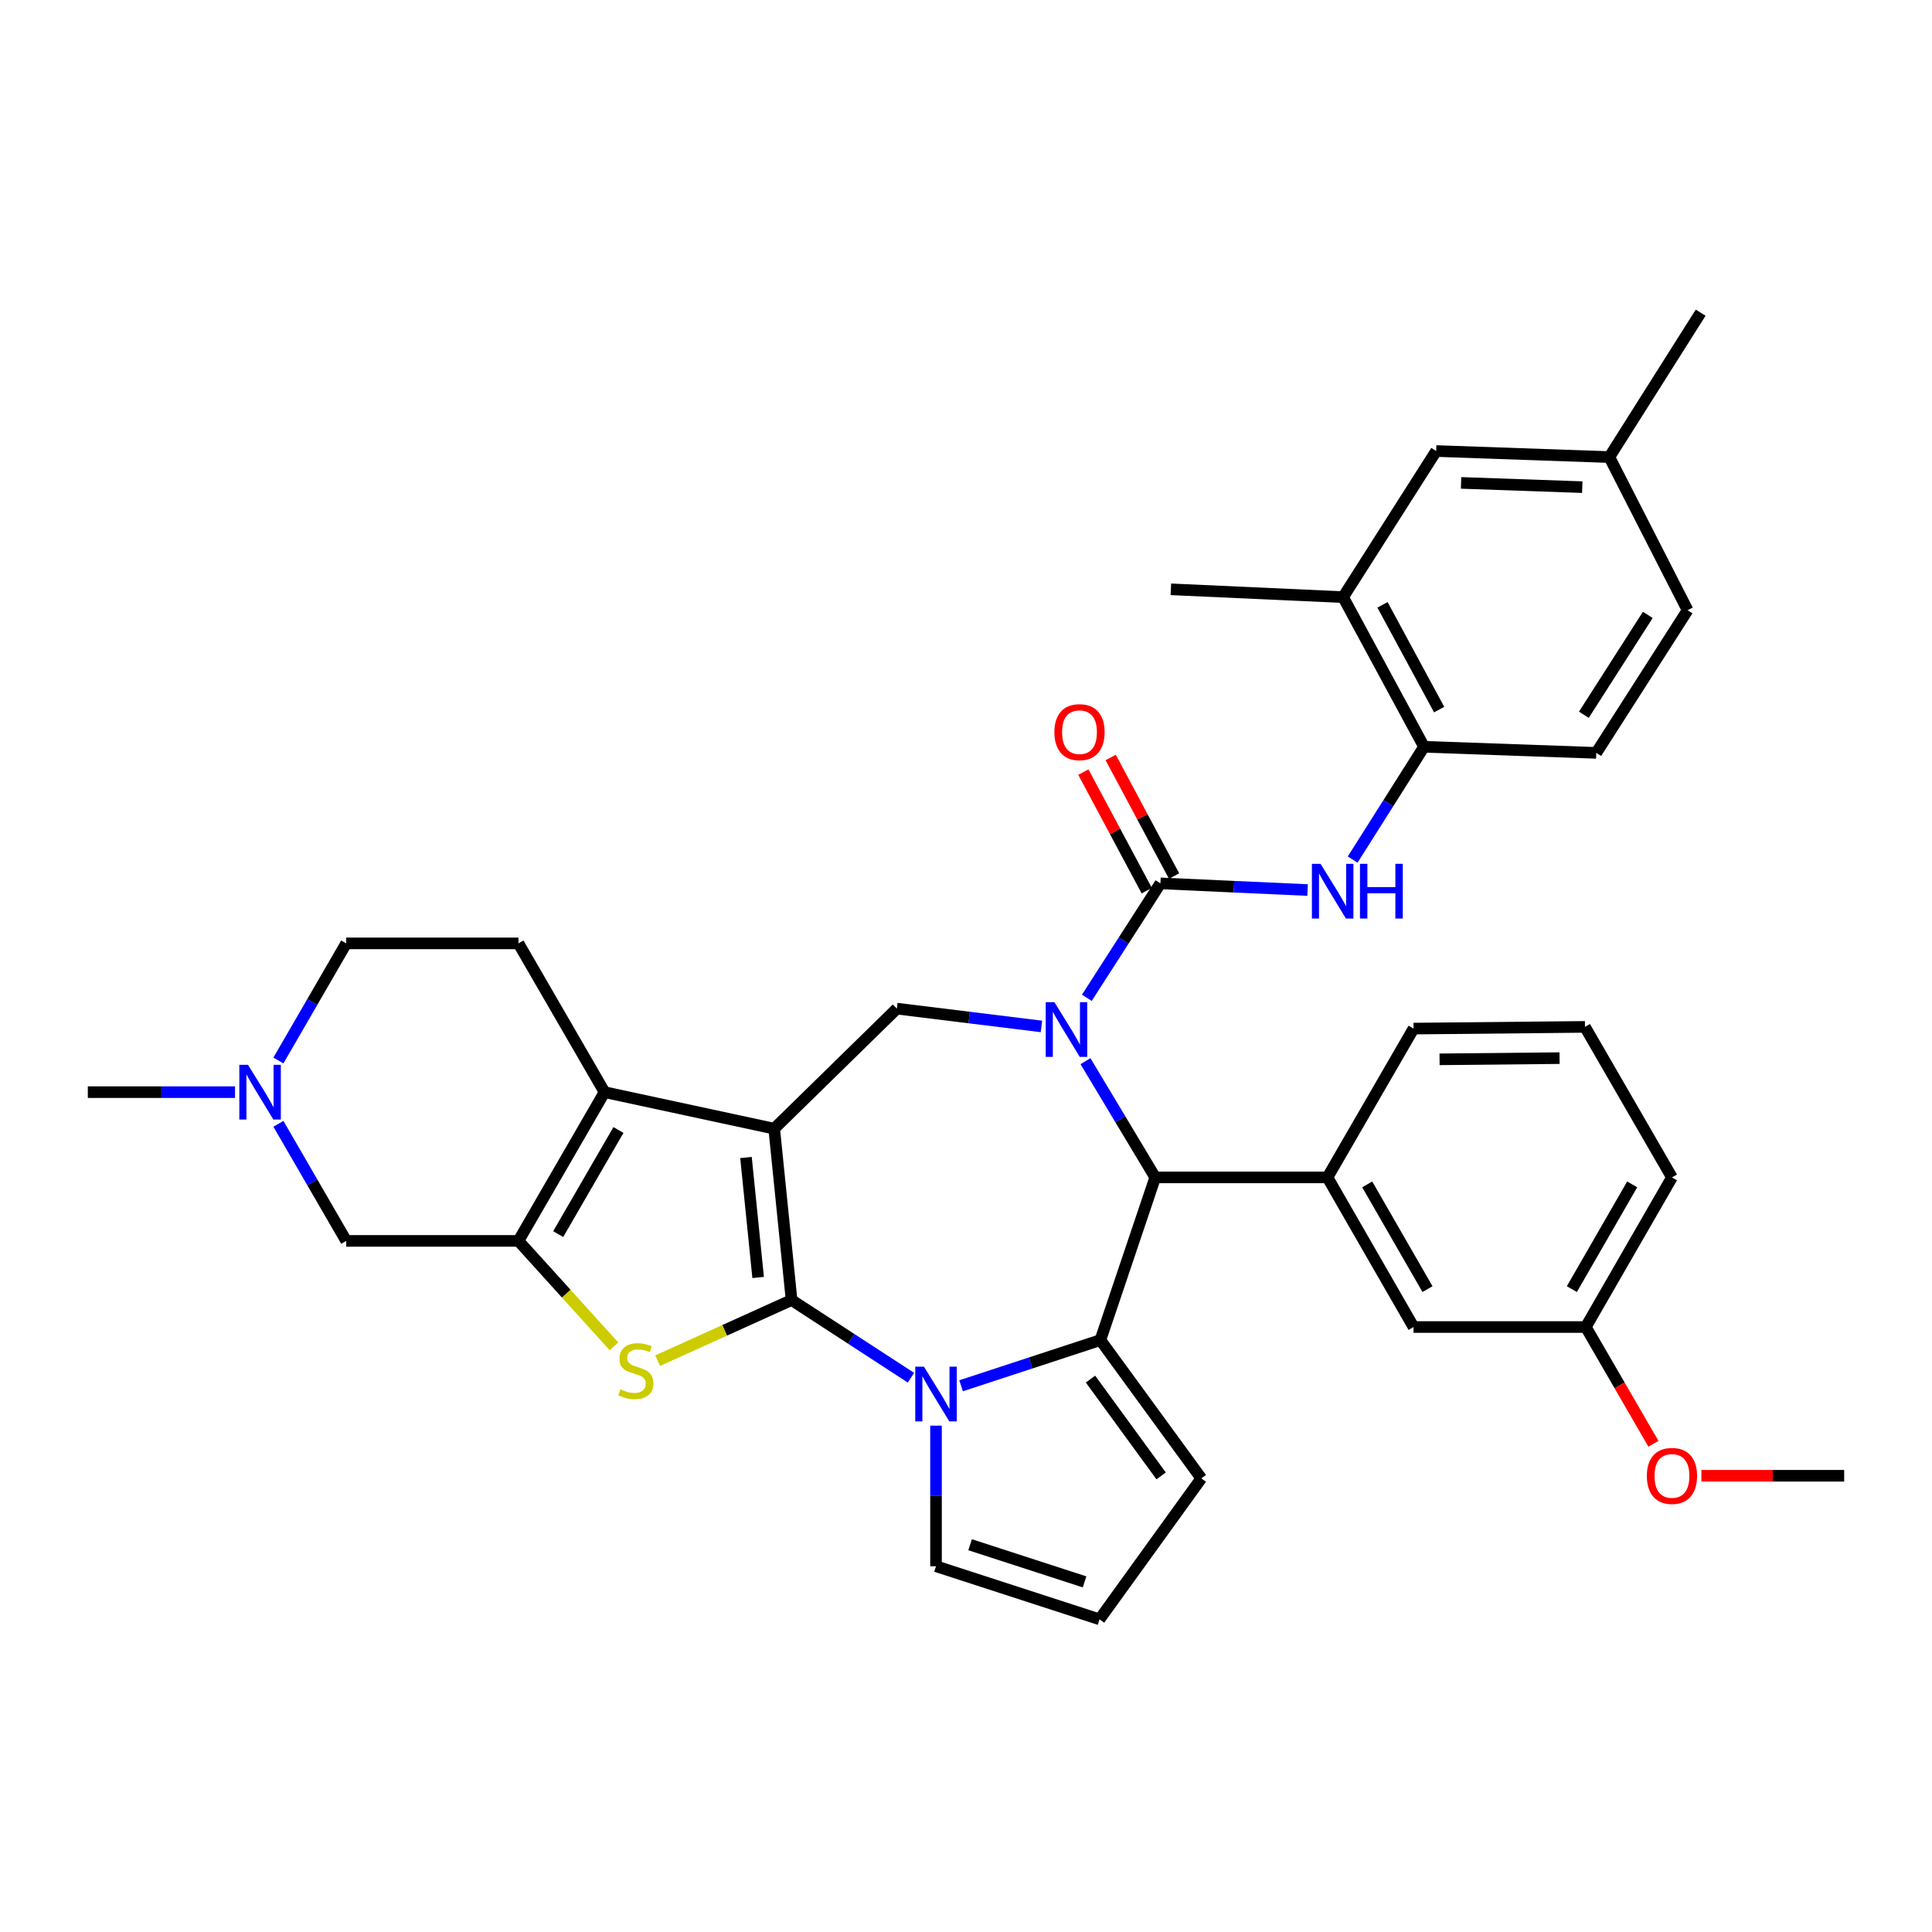 <?xml version='1.0' encoding='iso-8859-1'?>
<svg version='1.1' baseProfile='full'
              xmlns='http://www.w3.org/2000/svg'
                      xmlns:rdkit='http://www.rdkit.org/xml'
                      xmlns:xlink='http://www.w3.org/1999/xlink'
                  xml:space='preserve'
width='1000px' height='1000px' viewBox='0 0 1000 1000'>
<!-- END OF HEADER -->
<rect style='opacity:1.0;fill:#FFFFFF;stroke:none' width='1000' height='1000' x='0' y='0'> </rect>
<path class='bond-0' d='M 409.718,672.9 L 400.727,584.205' style='fill:none;fill-rule:evenodd;stroke:#000000;stroke-width:6px;stroke-linecap:butt;stroke-linejoin:miter;stroke-opacity:1' />
<path class='bond-0' d='M 392.412,661.214 L 386.119,599.127' style='fill:none;fill-rule:evenodd;stroke:#000000;stroke-width:6px;stroke-linecap:butt;stroke-linejoin:miter;stroke-opacity:1' />
<path class='bond-2' d='M 409.718,672.9 L 440.613,692.999' style='fill:none;fill-rule:evenodd;stroke:#000000;stroke-width:6px;stroke-linecap:butt;stroke-linejoin:miter;stroke-opacity:1' />
<path class='bond-2' d='M 440.613,692.999 L 471.508,713.097' style='fill:none;fill-rule:evenodd;stroke:#0000FF;stroke-width:6px;stroke-linecap:butt;stroke-linejoin:miter;stroke-opacity:1' />
<path class='bond-4' d='M 409.718,672.9 L 375.066,688.585' style='fill:none;fill-rule:evenodd;stroke:#000000;stroke-width:6px;stroke-linecap:butt;stroke-linejoin:miter;stroke-opacity:1' />
<path class='bond-4' d='M 375.066,688.585 L 340.414,704.269' style='fill:none;fill-rule:evenodd;stroke:#CCCC00;stroke-width:6px;stroke-linecap:butt;stroke-linejoin:miter;stroke-opacity:1' />
<path class='bond-5' d='M 400.727,584.205 L 312.914,565.297' style='fill:none;fill-rule:evenodd;stroke:#000000;stroke-width:6px;stroke-linecap:butt;stroke-linejoin:miter;stroke-opacity:1' />
<path class='bond-9' d='M 400.727,584.205 L 464.206,522.063' style='fill:none;fill-rule:evenodd;stroke:#000000;stroke-width:6px;stroke-linecap:butt;stroke-linejoin:miter;stroke-opacity:1' />
<path class='bond-1' d='M 539.051,531.277 L 501.628,526.67' style='fill:none;fill-rule:evenodd;stroke:#0000FF;stroke-width:6px;stroke-linecap:butt;stroke-linejoin:miter;stroke-opacity:1' />
<path class='bond-1' d='M 501.628,526.67 L 464.206,522.063' style='fill:none;fill-rule:evenodd;stroke:#000000;stroke-width:6px;stroke-linecap:butt;stroke-linejoin:miter;stroke-opacity:1' />
<path class='bond-6' d='M 562.55,516.463 L 581.588,486.846' style='fill:none;fill-rule:evenodd;stroke:#0000FF;stroke-width:6px;stroke-linecap:butt;stroke-linejoin:miter;stroke-opacity:1' />
<path class='bond-6' d='M 581.588,486.846 L 600.627,457.229' style='fill:none;fill-rule:evenodd;stroke:#000000;stroke-width:6px;stroke-linecap:butt;stroke-linejoin:miter;stroke-opacity:1' />
<path class='bond-38' d='M 561.84,549.263 L 579.892,579.342' style='fill:none;fill-rule:evenodd;stroke:#0000FF;stroke-width:6px;stroke-linecap:butt;stroke-linejoin:miter;stroke-opacity:1' />
<path class='bond-38' d='M 579.892,579.342 L 597.945,609.422' style='fill:none;fill-rule:evenodd;stroke:#000000;stroke-width:6px;stroke-linecap:butt;stroke-linejoin:miter;stroke-opacity:1' />
<path class='bond-3' d='M 497.456,717.277 L 533.506,705.452' style='fill:none;fill-rule:evenodd;stroke:#0000FF;stroke-width:6px;stroke-linecap:butt;stroke-linejoin:miter;stroke-opacity:1' />
<path class='bond-3' d='M 533.506,705.452 L 569.556,693.626' style='fill:none;fill-rule:evenodd;stroke:#000000;stroke-width:6px;stroke-linecap:butt;stroke-linejoin:miter;stroke-opacity:1' />
<path class='bond-16' d='M 484.478,737.923 L 484.478,774.304' style='fill:none;fill-rule:evenodd;stroke:#0000FF;stroke-width:6px;stroke-linecap:butt;stroke-linejoin:miter;stroke-opacity:1' />
<path class='bond-16' d='M 484.478,774.304 L 484.478,810.684' style='fill:none;fill-rule:evenodd;stroke:#000000;stroke-width:6px;stroke-linecap:butt;stroke-linejoin:miter;stroke-opacity:1' />
<path class='bond-8' d='M 569.556,693.626 L 597.945,609.422' style='fill:none;fill-rule:evenodd;stroke:#000000;stroke-width:6px;stroke-linecap:butt;stroke-linejoin:miter;stroke-opacity:1' />
<path class='bond-17' d='M 569.556,693.626 L 621.79,765.205' style='fill:none;fill-rule:evenodd;stroke:#000000;stroke-width:6px;stroke-linecap:butt;stroke-linejoin:miter;stroke-opacity:1' />
<path class='bond-17' d='M 564.435,713.818 L 600.998,763.923' style='fill:none;fill-rule:evenodd;stroke:#000000;stroke-width:6px;stroke-linecap:butt;stroke-linejoin:miter;stroke-opacity:1' />
<path class='bond-7' d='M 317.779,696.856 L 293.066,669.57' style='fill:none;fill-rule:evenodd;stroke:#CCCC00;stroke-width:6px;stroke-linecap:butt;stroke-linejoin:miter;stroke-opacity:1' />
<path class='bond-7' d='M 293.066,669.57 L 268.352,642.284' style='fill:none;fill-rule:evenodd;stroke:#000000;stroke-width:6px;stroke-linecap:butt;stroke-linejoin:miter;stroke-opacity:1' />
<path class='bond-15' d='M 312.914,565.297 L 268.352,488.292' style='fill:none;fill-rule:evenodd;stroke:#000000;stroke-width:6px;stroke-linecap:butt;stroke-linejoin:miter;stroke-opacity:1' />
<path class='bond-36' d='M 312.914,565.297 L 268.352,642.284' style='fill:none;fill-rule:evenodd;stroke:#000000;stroke-width:6px;stroke-linecap:butt;stroke-linejoin:miter;stroke-opacity:1' />
<path class='bond-36' d='M 320.111,584.879 L 288.918,638.771' style='fill:none;fill-rule:evenodd;stroke:#000000;stroke-width:6px;stroke-linecap:butt;stroke-linejoin:miter;stroke-opacity:1' />
<path class='bond-10' d='M 600.627,457.229 L 638.716,458.958' style='fill:none;fill-rule:evenodd;stroke:#000000;stroke-width:6px;stroke-linecap:butt;stroke-linejoin:miter;stroke-opacity:1' />
<path class='bond-10' d='M 638.716,458.958 L 676.806,460.686' style='fill:none;fill-rule:evenodd;stroke:#0000FF;stroke-width:6px;stroke-linecap:butt;stroke-linejoin:miter;stroke-opacity:1' />
<path class='bond-19' d='M 607.7,453.449 L 591.298,422.764' style='fill:none;fill-rule:evenodd;stroke:#000000;stroke-width:6px;stroke-linecap:butt;stroke-linejoin:miter;stroke-opacity:1' />
<path class='bond-19' d='M 591.298,422.764 L 574.897,392.079' style='fill:none;fill-rule:evenodd;stroke:#FF0000;stroke-width:6px;stroke-linecap:butt;stroke-linejoin:miter;stroke-opacity:1' />
<path class='bond-19' d='M 593.554,461.01 L 577.153,430.325' style='fill:none;fill-rule:evenodd;stroke:#000000;stroke-width:6px;stroke-linecap:butt;stroke-linejoin:miter;stroke-opacity:1' />
<path class='bond-19' d='M 577.153,430.325 L 560.751,399.64' style='fill:none;fill-rule:evenodd;stroke:#FF0000;stroke-width:6px;stroke-linecap:butt;stroke-linejoin:miter;stroke-opacity:1' />
<path class='bond-13' d='M 268.352,642.284 L 179.202,642.284' style='fill:none;fill-rule:evenodd;stroke:#000000;stroke-width:6px;stroke-linecap:butt;stroke-linejoin:miter;stroke-opacity:1' />
<path class='bond-11' d='M 597.945,609.422 L 687.086,609.422' style='fill:none;fill-rule:evenodd;stroke:#000000;stroke-width:6px;stroke-linecap:butt;stroke-linejoin:miter;stroke-opacity:1' />
<path class='bond-12' d='M 700.137,444.903 L 718.606,415.718' style='fill:none;fill-rule:evenodd;stroke:#0000FF;stroke-width:6px;stroke-linecap:butt;stroke-linejoin:miter;stroke-opacity:1' />
<path class='bond-12' d='M 718.606,415.718 L 737.074,386.533' style='fill:none;fill-rule:evenodd;stroke:#000000;stroke-width:6px;stroke-linecap:butt;stroke-linejoin:miter;stroke-opacity:1' />
<path class='bond-21' d='M 687.086,609.422 L 731.648,686.863' style='fill:none;fill-rule:evenodd;stroke:#000000;stroke-width:6px;stroke-linecap:butt;stroke-linejoin:miter;stroke-opacity:1' />
<path class='bond-21' d='M 707.672,613.039 L 738.865,667.248' style='fill:none;fill-rule:evenodd;stroke:#000000;stroke-width:6px;stroke-linecap:butt;stroke-linejoin:miter;stroke-opacity:1' />
<path class='bond-28' d='M 687.086,609.422 L 731.648,532.399' style='fill:none;fill-rule:evenodd;stroke:#000000;stroke-width:6px;stroke-linecap:butt;stroke-linejoin:miter;stroke-opacity:1' />
<path class='bond-18' d='M 737.074,386.533 L 695.186,309.073' style='fill:none;fill-rule:evenodd;stroke:#000000;stroke-width:6px;stroke-linecap:butt;stroke-linejoin:miter;stroke-opacity:1' />
<path class='bond-18' d='M 744.899,367.285 L 715.577,313.063' style='fill:none;fill-rule:evenodd;stroke:#000000;stroke-width:6px;stroke-linecap:butt;stroke-linejoin:miter;stroke-opacity:1' />
<path class='bond-23' d='M 737.074,386.533 L 826.224,389.687' style='fill:none;fill-rule:evenodd;stroke:#000000;stroke-width:6px;stroke-linecap:butt;stroke-linejoin:miter;stroke-opacity:1' />
<path class='bond-14' d='M 179.202,642.284 L 161.652,611.982' style='fill:none;fill-rule:evenodd;stroke:#000000;stroke-width:6px;stroke-linecap:butt;stroke-linejoin:miter;stroke-opacity:1' />
<path class='bond-14' d='M 161.652,611.982 L 144.103,581.681' style='fill:none;fill-rule:evenodd;stroke:#0000FF;stroke-width:6px;stroke-linecap:butt;stroke-linejoin:miter;stroke-opacity:1' />
<path class='bond-30' d='M 121.645,565.297 L 83.55,565.297' style='fill:none;fill-rule:evenodd;stroke:#0000FF;stroke-width:6px;stroke-linecap:butt;stroke-linejoin:miter;stroke-opacity:1' />
<path class='bond-30' d='M 83.55,565.297 L 45.455,565.297' style='fill:none;fill-rule:evenodd;stroke:#000000;stroke-width:6px;stroke-linecap:butt;stroke-linejoin:miter;stroke-opacity:1' />
<path class='bond-39' d='M 144.101,548.912 L 161.651,518.602' style='fill:none;fill-rule:evenodd;stroke:#0000FF;stroke-width:6px;stroke-linecap:butt;stroke-linejoin:miter;stroke-opacity:1' />
<path class='bond-39' d='M 161.651,518.602 L 179.202,488.292' style='fill:none;fill-rule:evenodd;stroke:#000000;stroke-width:6px;stroke-linecap:butt;stroke-linejoin:miter;stroke-opacity:1' />
<path class='bond-24' d='M 268.352,488.292 L 179.202,488.292' style='fill:none;fill-rule:evenodd;stroke:#000000;stroke-width:6px;stroke-linecap:butt;stroke-linejoin:miter;stroke-opacity:1' />
<path class='bond-20' d='M 484.478,810.684 L 569.119,838.156' style='fill:none;fill-rule:evenodd;stroke:#000000;stroke-width:6px;stroke-linecap:butt;stroke-linejoin:miter;stroke-opacity:1' />
<path class='bond-20' d='M 502.125,799.55 L 561.374,818.779' style='fill:none;fill-rule:evenodd;stroke:#000000;stroke-width:6px;stroke-linecap:butt;stroke-linejoin:miter;stroke-opacity:1' />
<path class='bond-37' d='M 621.79,765.205 L 569.119,838.156' style='fill:none;fill-rule:evenodd;stroke:#000000;stroke-width:6px;stroke-linecap:butt;stroke-linejoin:miter;stroke-opacity:1' />
<path class='bond-22' d='M 695.186,309.073 L 743.365,233.45' style='fill:none;fill-rule:evenodd;stroke:#000000;stroke-width:6px;stroke-linecap:butt;stroke-linejoin:miter;stroke-opacity:1' />
<path class='bond-32' d='M 695.186,309.073 L 606.036,305.028' style='fill:none;fill-rule:evenodd;stroke:#000000;stroke-width:6px;stroke-linecap:butt;stroke-linejoin:miter;stroke-opacity:1' />
<path class='bond-26' d='M 731.648,686.863 L 820.798,686.863' style='fill:none;fill-rule:evenodd;stroke:#000000;stroke-width:6px;stroke-linecap:butt;stroke-linejoin:miter;stroke-opacity:1' />
<path class='bond-41' d='M 743.365,233.45 L 832.988,236.586' style='fill:none;fill-rule:evenodd;stroke:#000000;stroke-width:6px;stroke-linecap:butt;stroke-linejoin:miter;stroke-opacity:1' />
<path class='bond-41' d='M 756.248,249.949 L 818.983,252.145' style='fill:none;fill-rule:evenodd;stroke:#000000;stroke-width:6px;stroke-linecap:butt;stroke-linejoin:miter;stroke-opacity:1' />
<path class='bond-27' d='M 826.224,389.687 L 873.495,315.837' style='fill:none;fill-rule:evenodd;stroke:#000000;stroke-width:6px;stroke-linecap:butt;stroke-linejoin:miter;stroke-opacity:1' />
<path class='bond-27' d='M 819.806,369.963 L 852.896,318.267' style='fill:none;fill-rule:evenodd;stroke:#000000;stroke-width:6px;stroke-linecap:butt;stroke-linejoin:miter;stroke-opacity:1' />
<path class='bond-25' d='M 832.988,236.586 L 873.495,315.837' style='fill:none;fill-rule:evenodd;stroke:#000000;stroke-width:6px;stroke-linecap:butt;stroke-linejoin:miter;stroke-opacity:1' />
<path class='bond-34' d='M 832.988,236.586 L 880.258,161.844' style='fill:none;fill-rule:evenodd;stroke:#000000;stroke-width:6px;stroke-linecap:butt;stroke-linejoin:miter;stroke-opacity:1' />
<path class='bond-29' d='M 820.798,686.863 L 838.308,717.085' style='fill:none;fill-rule:evenodd;stroke:#000000;stroke-width:6px;stroke-linecap:butt;stroke-linejoin:miter;stroke-opacity:1' />
<path class='bond-29' d='M 838.308,717.085 L 855.818,747.306' style='fill:none;fill-rule:evenodd;stroke:#FF0000;stroke-width:6px;stroke-linecap:butt;stroke-linejoin:miter;stroke-opacity:1' />
<path class='bond-40' d='M 820.798,686.863 L 865.404,609.422' style='fill:none;fill-rule:evenodd;stroke:#000000;stroke-width:6px;stroke-linecap:butt;stroke-linejoin:miter;stroke-opacity:1' />
<path class='bond-40' d='M 813.591,667.242 L 844.815,613.033' style='fill:none;fill-rule:evenodd;stroke:#000000;stroke-width:6px;stroke-linecap:butt;stroke-linejoin:miter;stroke-opacity:1' />
<path class='bond-31' d='M 731.648,532.399 L 820.37,531.517' style='fill:none;fill-rule:evenodd;stroke:#000000;stroke-width:6px;stroke-linecap:butt;stroke-linejoin:miter;stroke-opacity:1' />
<path class='bond-31' d='M 745.116,548.305 L 807.221,547.687' style='fill:none;fill-rule:evenodd;stroke:#000000;stroke-width:6px;stroke-linecap:butt;stroke-linejoin:miter;stroke-opacity:1' />
<path class='bond-35' d='M 880.633,763.851 L 917.589,763.851' style='fill:none;fill-rule:evenodd;stroke:#FF0000;stroke-width:6px;stroke-linecap:butt;stroke-linejoin:miter;stroke-opacity:1' />
<path class='bond-35' d='M 917.589,763.851 L 954.545,763.851' style='fill:none;fill-rule:evenodd;stroke:#000000;stroke-width:6px;stroke-linecap:butt;stroke-linejoin:miter;stroke-opacity:1' />
<path class='bond-33' d='M 820.37,531.517 L 865.404,609.422' style='fill:none;fill-rule:evenodd;stroke:#000000;stroke-width:6px;stroke-linecap:butt;stroke-linejoin:miter;stroke-opacity:1' />
<path  class='atom-2' d='M 545.742 518.711
L 555.022 533.711
Q 555.942 535.191, 557.422 537.871
Q 558.902 540.551, 558.982 540.711
L 558.982 518.711
L 562.742 518.711
L 562.742 547.031
L 558.862 547.031
L 548.902 530.631
Q 547.742 528.711, 546.502 526.511
Q 545.302 524.311, 544.942 523.631
L 544.942 547.031
L 541.262 547.031
L 541.262 518.711
L 545.742 518.711
' fill='#0000FF'/>
<path  class='atom-3' d='M 478.218 707.374
L 487.498 722.374
Q 488.418 723.854, 489.898 726.534
Q 491.378 729.214, 491.458 729.374
L 491.458 707.374
L 495.218 707.374
L 495.218 735.694
L 491.338 735.694
L 481.378 719.294
Q 480.218 717.374, 478.978 715.174
Q 477.778 712.974, 477.418 712.294
L 477.418 735.694
L 473.738 735.694
L 473.738 707.374
L 478.218 707.374
' fill='#0000FF'/>
<path  class='atom-5' d='M 321.122 719.1
Q 321.442 719.22, 322.762 719.78
Q 324.082 720.34, 325.522 720.7
Q 327.002 721.02, 328.442 721.02
Q 331.122 721.02, 332.682 719.74
Q 334.242 718.42, 334.242 716.14
Q 334.242 714.58, 333.442 713.62
Q 332.682 712.66, 331.482 712.14
Q 330.282 711.62, 328.282 711.02
Q 325.762 710.26, 324.242 709.54
Q 322.762 708.82, 321.682 707.3
Q 320.642 705.78, 320.642 703.22
Q 320.642 699.66, 323.042 697.46
Q 325.482 695.26, 330.282 695.26
Q 333.562 695.26, 337.282 696.82
L 336.362 699.9
Q 332.962 698.5, 330.402 698.5
Q 327.642 698.5, 326.122 699.66
Q 324.602 700.78, 324.642 702.74
Q 324.642 704.26, 325.402 705.18
Q 326.202 706.1, 327.322 706.62
Q 328.482 707.14, 330.402 707.74
Q 332.962 708.54, 334.482 709.34
Q 336.002 710.14, 337.082 711.78
Q 338.202 713.38, 338.202 716.14
Q 338.202 720.06, 335.562 722.18
Q 332.962 724.26, 328.602 724.26
Q 326.082 724.26, 324.162 723.7
Q 322.282 723.18, 320.042 722.26
L 321.122 719.1
' fill='#CCCC00'/>
<path  class='atom-11' d='M 683.517 447.115
L 692.797 462.115
Q 693.717 463.595, 695.197 466.275
Q 696.677 468.955, 696.757 469.115
L 696.757 447.115
L 700.517 447.115
L 700.517 475.435
L 696.637 475.435
L 686.677 459.035
Q 685.517 457.115, 684.277 454.915
Q 683.077 452.715, 682.717 452.035
L 682.717 475.435
L 679.037 475.435
L 679.037 447.115
L 683.517 447.115
' fill='#0000FF'/>
<path  class='atom-11' d='M 703.917 447.115
L 707.757 447.115
L 707.757 459.155
L 722.237 459.155
L 722.237 447.115
L 726.077 447.115
L 726.077 475.435
L 722.237 475.435
L 722.237 462.355
L 707.757 462.355
L 707.757 475.435
L 703.917 475.435
L 703.917 447.115
' fill='#0000FF'/>
<path  class='atom-15' d='M 128.354 551.137
L 137.634 566.137
Q 138.554 567.617, 140.034 570.297
Q 141.514 572.977, 141.594 573.137
L 141.594 551.137
L 145.354 551.137
L 145.354 579.457
L 141.474 579.457
L 131.514 563.057
Q 130.354 561.137, 129.114 558.937
Q 127.914 556.737, 127.554 556.057
L 127.554 579.457
L 123.874 579.457
L 123.874 551.137
L 128.354 551.137
' fill='#0000FF'/>
<path  class='atom-20' d='M 545.747 378.959
Q 545.747 372.159, 549.107 368.359
Q 552.467 364.559, 558.747 364.559
Q 565.027 364.559, 568.387 368.359
Q 571.747 372.159, 571.747 378.959
Q 571.747 385.839, 568.347 389.759
Q 564.947 393.639, 558.747 393.639
Q 552.507 393.639, 549.107 389.759
Q 545.747 385.879, 545.747 378.959
M 558.747 390.439
Q 563.067 390.439, 565.387 387.559
Q 567.747 384.639, 567.747 378.959
Q 567.747 373.399, 565.387 370.599
Q 563.067 367.759, 558.747 367.759
Q 554.427 367.759, 552.067 370.559
Q 549.747 373.359, 549.747 378.959
Q 549.747 384.679, 552.067 387.559
Q 554.427 390.439, 558.747 390.439
' fill='#FF0000'/>
<path  class='atom-30' d='M 852.404 763.931
Q 852.404 757.131, 855.764 753.331
Q 859.124 749.531, 865.404 749.531
Q 871.684 749.531, 875.044 753.331
Q 878.404 757.131, 878.404 763.931
Q 878.404 770.811, 875.004 774.731
Q 871.604 778.611, 865.404 778.611
Q 859.164 778.611, 855.764 774.731
Q 852.404 770.851, 852.404 763.931
M 865.404 775.411
Q 869.724 775.411, 872.044 772.531
Q 874.404 769.611, 874.404 763.931
Q 874.404 758.371, 872.044 755.571
Q 869.724 752.731, 865.404 752.731
Q 861.084 752.731, 858.724 755.531
Q 856.404 758.331, 856.404 763.931
Q 856.404 769.651, 858.724 772.531
Q 861.084 775.411, 865.404 775.411
' fill='#FF0000'/>
</svg>
